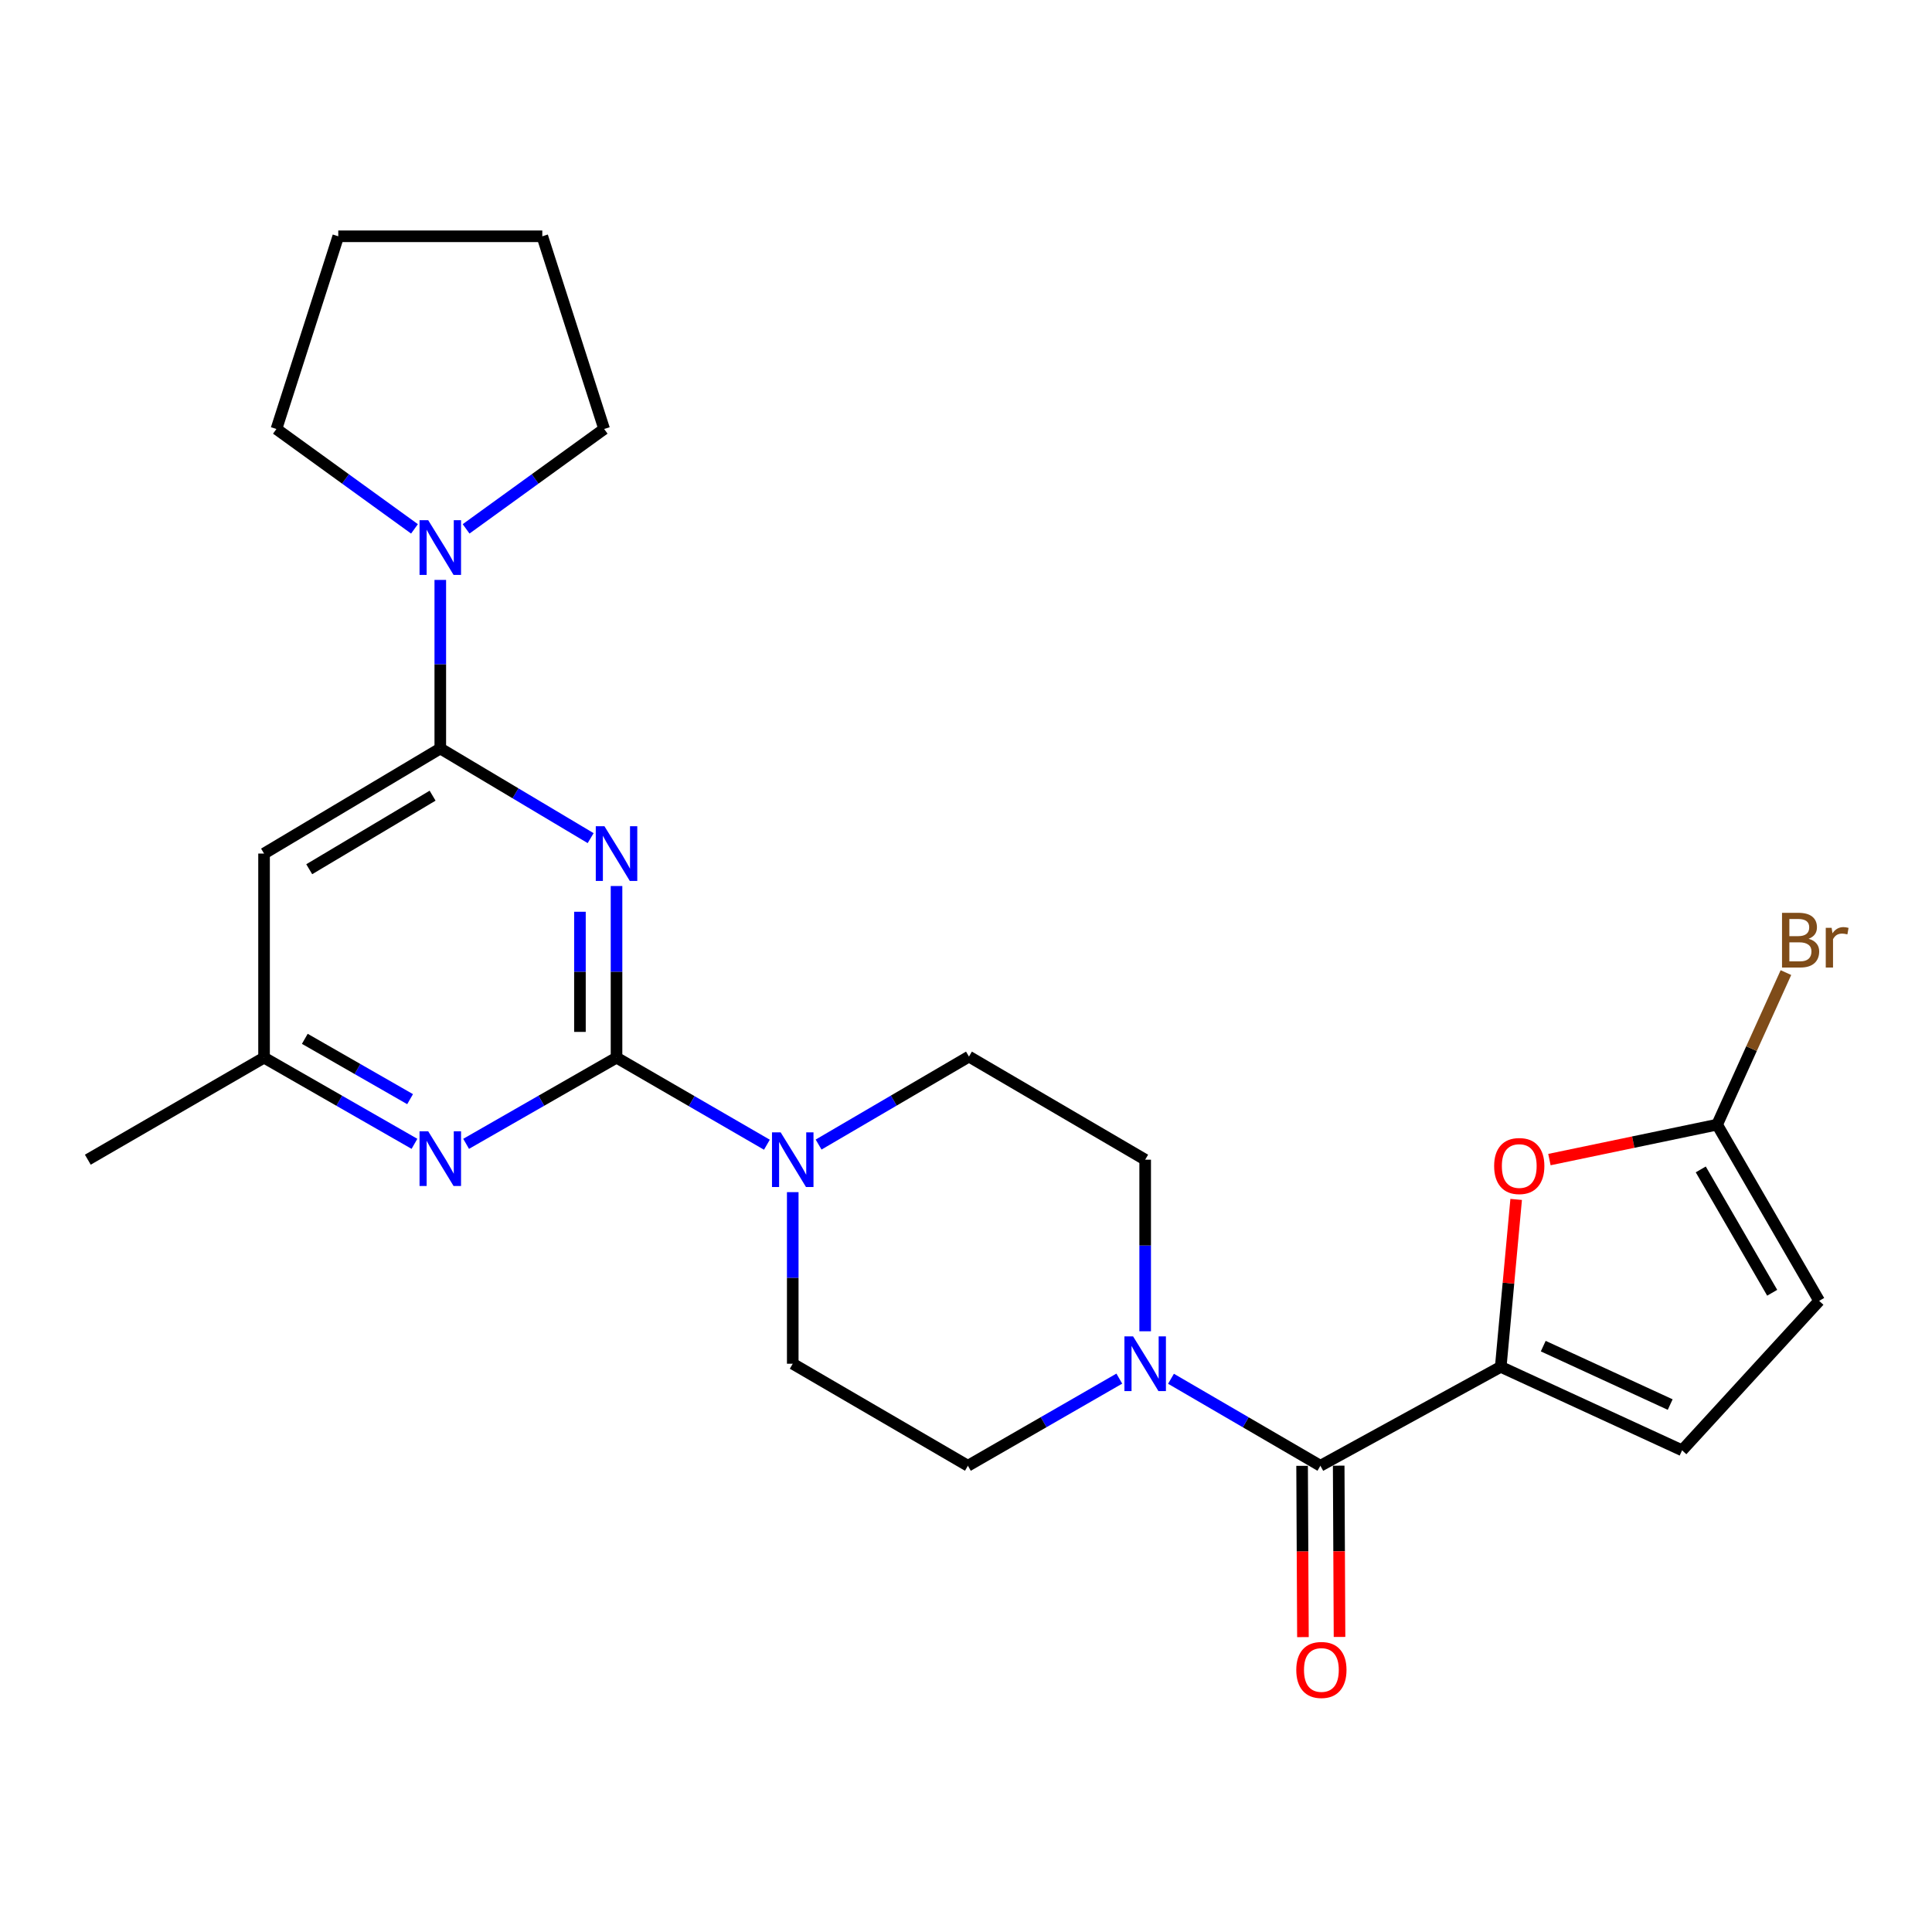 <?xml version='1.0' encoding='iso-8859-1'?>
<svg version='1.1' baseProfile='full'
              xmlns='http://www.w3.org/2000/svg'
                      xmlns:rdkit='http://www.rdkit.org/xml'
                      xmlns:xlink='http://www.w3.org/1999/xlink'
                  xml:space='preserve'
width='1000px' height='1000px' viewBox='0 0 1000 1000'>
<!-- END OF HEADER -->
<rect style='opacity:1.0;fill:#FFFFFF;stroke:none' width='1000' height='1000' x='0' y='0'> </rect>
<path class='bond-0' d='M 319.113,458.603 L 319.113,503.019' style='fill:none;fill-rule:evenodd;stroke:#0000FF;stroke-width:6px;stroke-linecap:butt;stroke-linejoin:miter;stroke-opacity:1' />
<path class='bond-0' d='M 319.113,503.019 L 319.113,547.436' style='fill:none;fill-rule:evenodd;stroke:#000000;stroke-width:6px;stroke-linecap:butt;stroke-linejoin:miter;stroke-opacity:1' />
<path class='bond-0' d='M 300.175,471.928 L 300.175,503.019' style='fill:none;fill-rule:evenodd;stroke:#0000FF;stroke-width:6px;stroke-linecap:butt;stroke-linejoin:miter;stroke-opacity:1' />
<path class='bond-0' d='M 300.175,503.019 L 300.175,534.111' style='fill:none;fill-rule:evenodd;stroke:#000000;stroke-width:6px;stroke-linecap:butt;stroke-linejoin:miter;stroke-opacity:1' />
<path class='bond-1' d='M 305.718,433.816 L 266.806,410.617' style='fill:none;fill-rule:evenodd;stroke:#0000FF;stroke-width:6px;stroke-linecap:butt;stroke-linejoin:miter;stroke-opacity:1' />
<path class='bond-1' d='M 266.806,410.617 L 227.894,387.417' style='fill:none;fill-rule:evenodd;stroke:#000000;stroke-width:6px;stroke-linecap:butt;stroke-linejoin:miter;stroke-opacity:1' />
<path class='bond-4' d='M 319.113,547.436 L 358.031,569.972' style='fill:none;fill-rule:evenodd;stroke:#000000;stroke-width:6px;stroke-linecap:butt;stroke-linejoin:miter;stroke-opacity:1' />
<path class='bond-4' d='M 358.031,569.972 L 396.948,592.508' style='fill:none;fill-rule:evenodd;stroke:#0000FF;stroke-width:6px;stroke-linecap:butt;stroke-linejoin:miter;stroke-opacity:1' />
<path class='bond-5' d='M 319.113,547.436 L 280.188,569.741' style='fill:none;fill-rule:evenodd;stroke:#000000;stroke-width:6px;stroke-linecap:butt;stroke-linejoin:miter;stroke-opacity:1' />
<path class='bond-5' d='M 280.188,569.741 L 241.262,592.045' style='fill:none;fill-rule:evenodd;stroke:#0000FF;stroke-width:6px;stroke-linecap:butt;stroke-linejoin:miter;stroke-opacity:1' />
<path class='bond-8' d='M 227.894,387.417 L 227.894,343.791' style='fill:none;fill-rule:evenodd;stroke:#000000;stroke-width:6px;stroke-linecap:butt;stroke-linejoin:miter;stroke-opacity:1' />
<path class='bond-8' d='M 227.894,343.791 L 227.894,300.164' style='fill:none;fill-rule:evenodd;stroke:#0000FF;stroke-width:6px;stroke-linecap:butt;stroke-linejoin:miter;stroke-opacity:1' />
<path class='bond-10' d='M 227.894,387.417 L 136.674,441.802' style='fill:none;fill-rule:evenodd;stroke:#000000;stroke-width:6px;stroke-linecap:butt;stroke-linejoin:miter;stroke-opacity:1' />
<path class='bond-10' d='M 223.909,411.842 L 160.055,449.911' style='fill:none;fill-rule:evenodd;stroke:#000000;stroke-width:6px;stroke-linecap:butt;stroke-linejoin:miter;stroke-opacity:1' />
<path class='bond-2' d='M 776.779,707.475 L 683.434,758.672' style='fill:none;fill-rule:evenodd;stroke:#000000;stroke-width:6px;stroke-linecap:butt;stroke-linejoin:miter;stroke-opacity:1' />
<path class='bond-7' d='M 776.779,707.475 L 780.772,664.149' style='fill:none;fill-rule:evenodd;stroke:#000000;stroke-width:6px;stroke-linecap:butt;stroke-linejoin:miter;stroke-opacity:1' />
<path class='bond-7' d='M 780.772,664.149 L 784.764,620.823' style='fill:none;fill-rule:evenodd;stroke:#FF0000;stroke-width:6px;stroke-linecap:butt;stroke-linejoin:miter;stroke-opacity:1' />
<path class='bond-11' d='M 776.779,707.475 L 870.65,750.686' style='fill:none;fill-rule:evenodd;stroke:#000000;stroke-width:6px;stroke-linecap:butt;stroke-linejoin:miter;stroke-opacity:1' />
<path class='bond-11' d='M 798.779,696.754 L 864.489,727.001' style='fill:none;fill-rule:evenodd;stroke:#000000;stroke-width:6px;stroke-linecap:butt;stroke-linejoin:miter;stroke-opacity:1' />
<path class='bond-3' d='M 683.434,758.672 L 644.77,736.159' style='fill:none;fill-rule:evenodd;stroke:#000000;stroke-width:6px;stroke-linecap:butt;stroke-linejoin:miter;stroke-opacity:1' />
<path class='bond-3' d='M 644.77,736.159 L 606.105,713.647' style='fill:none;fill-rule:evenodd;stroke:#0000FF;stroke-width:6px;stroke-linecap:butt;stroke-linejoin:miter;stroke-opacity:1' />
<path class='bond-18' d='M 673.965,758.718 L 674.182,803.044' style='fill:none;fill-rule:evenodd;stroke:#000000;stroke-width:6px;stroke-linecap:butt;stroke-linejoin:miter;stroke-opacity:1' />
<path class='bond-18' d='M 674.182,803.044 L 674.398,847.371' style='fill:none;fill-rule:evenodd;stroke:#FF0000;stroke-width:6px;stroke-linecap:butt;stroke-linejoin:miter;stroke-opacity:1' />
<path class='bond-18' d='M 692.904,758.626 L 693.12,802.952' style='fill:none;fill-rule:evenodd;stroke:#000000;stroke-width:6px;stroke-linecap:butt;stroke-linejoin:miter;stroke-opacity:1' />
<path class='bond-18' d='M 693.12,802.952 L 693.336,847.278' style='fill:none;fill-rule:evenodd;stroke:#FF0000;stroke-width:6px;stroke-linecap:butt;stroke-linejoin:miter;stroke-opacity:1' />
<path class='bond-14' d='M 423.704,592.423 L 462.618,569.656' style='fill:none;fill-rule:evenodd;stroke:#0000FF;stroke-width:6px;stroke-linecap:butt;stroke-linejoin:miter;stroke-opacity:1' />
<path class='bond-14' d='M 462.618,569.656 L 501.532,546.889' style='fill:none;fill-rule:evenodd;stroke:#000000;stroke-width:6px;stroke-linecap:butt;stroke-linejoin:miter;stroke-opacity:1' />
<path class='bond-15' d='M 410.323,617.053 L 410.323,661.459' style='fill:none;fill-rule:evenodd;stroke:#0000FF;stroke-width:6px;stroke-linecap:butt;stroke-linejoin:miter;stroke-opacity:1' />
<path class='bond-15' d='M 410.323,661.459 L 410.323,705.866' style='fill:none;fill-rule:evenodd;stroke:#000000;stroke-width:6px;stroke-linecap:butt;stroke-linejoin:miter;stroke-opacity:1' />
<path class='bond-25' d='M 214.525,592.045 L 175.6,569.741' style='fill:none;fill-rule:evenodd;stroke:#0000FF;stroke-width:6px;stroke-linecap:butt;stroke-linejoin:miter;stroke-opacity:1' />
<path class='bond-25' d='M 175.6,569.741 L 136.674,547.436' style='fill:none;fill-rule:evenodd;stroke:#000000;stroke-width:6px;stroke-linecap:butt;stroke-linejoin:miter;stroke-opacity:1' />
<path class='bond-25' d='M 212.263,568.922 L 185.015,553.309' style='fill:none;fill-rule:evenodd;stroke:#0000FF;stroke-width:6px;stroke-linecap:butt;stroke-linejoin:miter;stroke-opacity:1' />
<path class='bond-25' d='M 185.015,553.309 L 157.768,537.695' style='fill:none;fill-rule:evenodd;stroke:#000000;stroke-width:6px;stroke-linecap:butt;stroke-linejoin:miter;stroke-opacity:1' />
<path class='bond-6' d='M 579.354,713.57 L 540.169,736.121' style='fill:none;fill-rule:evenodd;stroke:#0000FF;stroke-width:6px;stroke-linecap:butt;stroke-linejoin:miter;stroke-opacity:1' />
<path class='bond-6' d='M 540.169,736.121 L 500.985,758.672' style='fill:none;fill-rule:evenodd;stroke:#000000;stroke-width:6px;stroke-linecap:butt;stroke-linejoin:miter;stroke-opacity:1' />
<path class='bond-27' d='M 592.741,689.065 L 592.741,644.659' style='fill:none;fill-rule:evenodd;stroke:#0000FF;stroke-width:6px;stroke-linecap:butt;stroke-linejoin:miter;stroke-opacity:1' />
<path class='bond-27' d='M 592.741,644.659 L 592.741,600.253' style='fill:none;fill-rule:evenodd;stroke:#000000;stroke-width:6px;stroke-linecap:butt;stroke-linejoin:miter;stroke-opacity:1' />
<path class='bond-9' d='M 801.98,600.198 L 845.379,591.156' style='fill:none;fill-rule:evenodd;stroke:#FF0000;stroke-width:6px;stroke-linecap:butt;stroke-linejoin:miter;stroke-opacity:1' />
<path class='bond-9' d='M 845.379,591.156 L 888.779,582.114' style='fill:none;fill-rule:evenodd;stroke:#000000;stroke-width:6px;stroke-linecap:butt;stroke-linejoin:miter;stroke-opacity:1' />
<path class='bond-20' d='M 214.537,273.74 L 178.809,247.892' style='fill:none;fill-rule:evenodd;stroke:#0000FF;stroke-width:6px;stroke-linecap:butt;stroke-linejoin:miter;stroke-opacity:1' />
<path class='bond-20' d='M 178.809,247.892 L 143.082,222.044' style='fill:none;fill-rule:evenodd;stroke:#000000;stroke-width:6px;stroke-linecap:butt;stroke-linejoin:miter;stroke-opacity:1' />
<path class='bond-21' d='M 241.251,273.74 L 276.978,247.892' style='fill:none;fill-rule:evenodd;stroke:#0000FF;stroke-width:6px;stroke-linecap:butt;stroke-linejoin:miter;stroke-opacity:1' />
<path class='bond-21' d='M 276.978,247.892 L 312.706,222.044' style='fill:none;fill-rule:evenodd;stroke:#000000;stroke-width:6px;stroke-linecap:butt;stroke-linejoin:miter;stroke-opacity:1' />
<path class='bond-19' d='M 888.779,582.114 L 906.587,542.764' style='fill:none;fill-rule:evenodd;stroke:#000000;stroke-width:6px;stroke-linecap:butt;stroke-linejoin:miter;stroke-opacity:1' />
<path class='bond-19' d='M 906.587,542.764 L 924.396,503.413' style='fill:none;fill-rule:evenodd;stroke:#7F4C19;stroke-width:6px;stroke-linecap:butt;stroke-linejoin:miter;stroke-opacity:1' />
<path class='bond-28' d='M 888.779,582.114 L 941.596,673.323' style='fill:none;fill-rule:evenodd;stroke:#000000;stroke-width:6px;stroke-linecap:butt;stroke-linejoin:miter;stroke-opacity:1' />
<path class='bond-28' d='M 880.312,605.286 L 917.284,669.132' style='fill:none;fill-rule:evenodd;stroke:#000000;stroke-width:6px;stroke-linecap:butt;stroke-linejoin:miter;stroke-opacity:1' />
<path class='bond-13' d='M 136.674,441.802 L 136.674,547.436' style='fill:none;fill-rule:evenodd;stroke:#000000;stroke-width:6px;stroke-linecap:butt;stroke-linejoin:miter;stroke-opacity:1' />
<path class='bond-12' d='M 870.65,750.686 L 941.596,673.323' style='fill:none;fill-rule:evenodd;stroke:#000000;stroke-width:6px;stroke-linecap:butt;stroke-linejoin:miter;stroke-opacity:1' />
<path class='bond-22' d='M 136.674,547.436 L 45.455,600.253' style='fill:none;fill-rule:evenodd;stroke:#000000;stroke-width:6px;stroke-linecap:butt;stroke-linejoin:miter;stroke-opacity:1' />
<path class='bond-17' d='M 501.532,546.889 L 592.741,600.253' style='fill:none;fill-rule:evenodd;stroke:#000000;stroke-width:6px;stroke-linecap:butt;stroke-linejoin:miter;stroke-opacity:1' />
<path class='bond-16' d='M 410.323,705.866 L 500.985,758.672' style='fill:none;fill-rule:evenodd;stroke:#000000;stroke-width:6px;stroke-linecap:butt;stroke-linejoin:miter;stroke-opacity:1' />
<path class='bond-23' d='M 143.082,222.044 L 175.087,122.302' style='fill:none;fill-rule:evenodd;stroke:#000000;stroke-width:6px;stroke-linecap:butt;stroke-linejoin:miter;stroke-opacity:1' />
<path class='bond-24' d='M 312.706,222.044 L 280.69,122.302' style='fill:none;fill-rule:evenodd;stroke:#000000;stroke-width:6px;stroke-linecap:butt;stroke-linejoin:miter;stroke-opacity:1' />
<path class='bond-26' d='M 175.087,122.302 L 280.69,122.302' style='fill:none;fill-rule:evenodd;stroke:#000000;stroke-width:6px;stroke-linecap:butt;stroke-linejoin:miter;stroke-opacity:1' />
<path  class='atom-0' d='M 312.853 427.642
L 322.133 442.642
Q 323.053 444.122, 324.533 446.802
Q 326.013 449.482, 326.093 449.642
L 326.093 427.642
L 329.853 427.642
L 329.853 455.962
L 325.973 455.962
L 316.013 439.562
Q 314.853 437.642, 313.613 435.442
Q 312.413 433.242, 312.053 432.562
L 312.053 455.962
L 308.373 455.962
L 308.373 427.642
L 312.853 427.642
' fill='#0000FF'/>
<path  class='atom-5' d='M 404.063 586.093
L 413.343 601.093
Q 414.263 602.573, 415.743 605.253
Q 417.223 607.933, 417.303 608.093
L 417.303 586.093
L 421.063 586.093
L 421.063 614.413
L 417.183 614.413
L 407.223 598.013
Q 406.063 596.093, 404.823 593.893
Q 403.623 591.693, 403.263 591.013
L 403.263 614.413
L 399.583 614.413
L 399.583 586.093
L 404.063 586.093
' fill='#0000FF'/>
<path  class='atom-6' d='M 221.634 585.546
L 230.914 600.546
Q 231.834 602.026, 233.314 604.706
Q 234.794 607.386, 234.874 607.546
L 234.874 585.546
L 238.634 585.546
L 238.634 613.866
L 234.754 613.866
L 224.794 597.466
Q 223.634 595.546, 222.394 593.346
Q 221.194 591.146, 220.834 590.466
L 220.834 613.866
L 217.154 613.866
L 217.154 585.546
L 221.634 585.546
' fill='#0000FF'/>
<path  class='atom-7' d='M 586.481 691.706
L 595.761 706.706
Q 596.681 708.186, 598.161 710.866
Q 599.641 713.546, 599.721 713.706
L 599.721 691.706
L 603.481 691.706
L 603.481 720.026
L 599.601 720.026
L 589.641 703.626
Q 588.481 701.706, 587.241 699.506
Q 586.041 697.306, 585.681 696.626
L 585.681 720.026
L 582.001 720.026
L 582.001 691.706
L 586.481 691.706
' fill='#0000FF'/>
<path  class='atom-8' d='M 773.364 603.531
Q 773.364 596.731, 776.724 592.931
Q 780.084 589.131, 786.364 589.131
Q 792.644 589.131, 796.004 592.931
Q 799.364 596.731, 799.364 603.531
Q 799.364 610.411, 795.964 614.331
Q 792.564 618.211, 786.364 618.211
Q 780.124 618.211, 776.724 614.331
Q 773.364 610.451, 773.364 603.531
M 786.364 615.011
Q 790.684 615.011, 793.004 612.131
Q 795.364 609.211, 795.364 603.531
Q 795.364 597.971, 793.004 595.171
Q 790.684 592.331, 786.364 592.331
Q 782.044 592.331, 779.684 595.131
Q 777.364 597.931, 777.364 603.531
Q 777.364 609.251, 779.684 612.131
Q 782.044 615.011, 786.364 615.011
' fill='#FF0000'/>
<path  class='atom-9' d='M 221.634 269.244
L 230.914 284.244
Q 231.834 285.724, 233.314 288.404
Q 234.794 291.084, 234.874 291.244
L 234.874 269.244
L 238.634 269.244
L 238.634 297.564
L 234.754 297.564
L 224.794 281.164
Q 223.634 279.244, 222.394 277.044
Q 221.194 274.844, 220.834 274.164
L 220.834 297.564
L 217.154 297.564
L 217.154 269.244
L 221.634 269.244
' fill='#0000FF'/>
<path  class='atom-19' d='M 670.95 864.365
Q 670.95 857.565, 674.31 853.765
Q 677.67 849.965, 683.95 849.965
Q 690.23 849.965, 693.59 853.765
Q 696.95 857.565, 696.95 864.365
Q 696.95 871.245, 693.55 875.165
Q 690.15 879.045, 683.95 879.045
Q 677.71 879.045, 674.31 875.165
Q 670.95 871.285, 670.95 864.365
M 683.95 875.845
Q 688.27 875.845, 690.59 872.965
Q 692.95 870.045, 692.95 864.365
Q 692.95 858.805, 690.59 856.005
Q 688.27 853.165, 683.95 853.165
Q 679.63 853.165, 677.27 855.965
Q 674.95 858.765, 674.95 864.365
Q 674.95 870.085, 677.27 872.965
Q 679.63 875.845, 683.95 875.845
' fill='#FF0000'/>
<path  class='atom-20' d='M 936.13 485.913
Q 938.85 486.673, 940.21 488.353
Q 941.61 489.993, 941.61 492.433
Q 941.61 496.353, 939.09 498.593
Q 936.61 500.793, 931.89 500.793
L 922.37 500.793
L 922.37 472.473
L 930.73 472.473
Q 935.57 472.473, 938.01 474.433
Q 940.45 476.393, 940.45 479.993
Q 940.45 484.273, 936.13 485.913
M 926.17 475.673
L 926.17 484.553
L 930.73 484.553
Q 933.53 484.553, 934.97 483.433
Q 936.45 482.273, 936.45 479.993
Q 936.45 475.673, 930.73 475.673
L 926.17 475.673
M 931.89 497.593
Q 934.65 497.593, 936.13 496.273
Q 937.61 494.953, 937.61 492.433
Q 937.61 490.113, 935.97 488.953
Q 934.37 487.753, 931.29 487.753
L 926.17 487.753
L 926.17 497.593
L 931.89 497.593
' fill='#7F4C19'/>
<path  class='atom-20' d='M 948.05 480.233
L 948.49 483.073
Q 950.65 479.873, 954.17 479.873
Q 955.29 479.873, 956.81 480.273
L 956.21 483.633
Q 954.49 483.233, 953.53 483.233
Q 951.85 483.233, 950.73 483.913
Q 949.65 484.553, 948.77 486.113
L 948.77 500.793
L 945.01 500.793
L 945.01 480.233
L 948.05 480.233
' fill='#7F4C19'/>
</svg>
